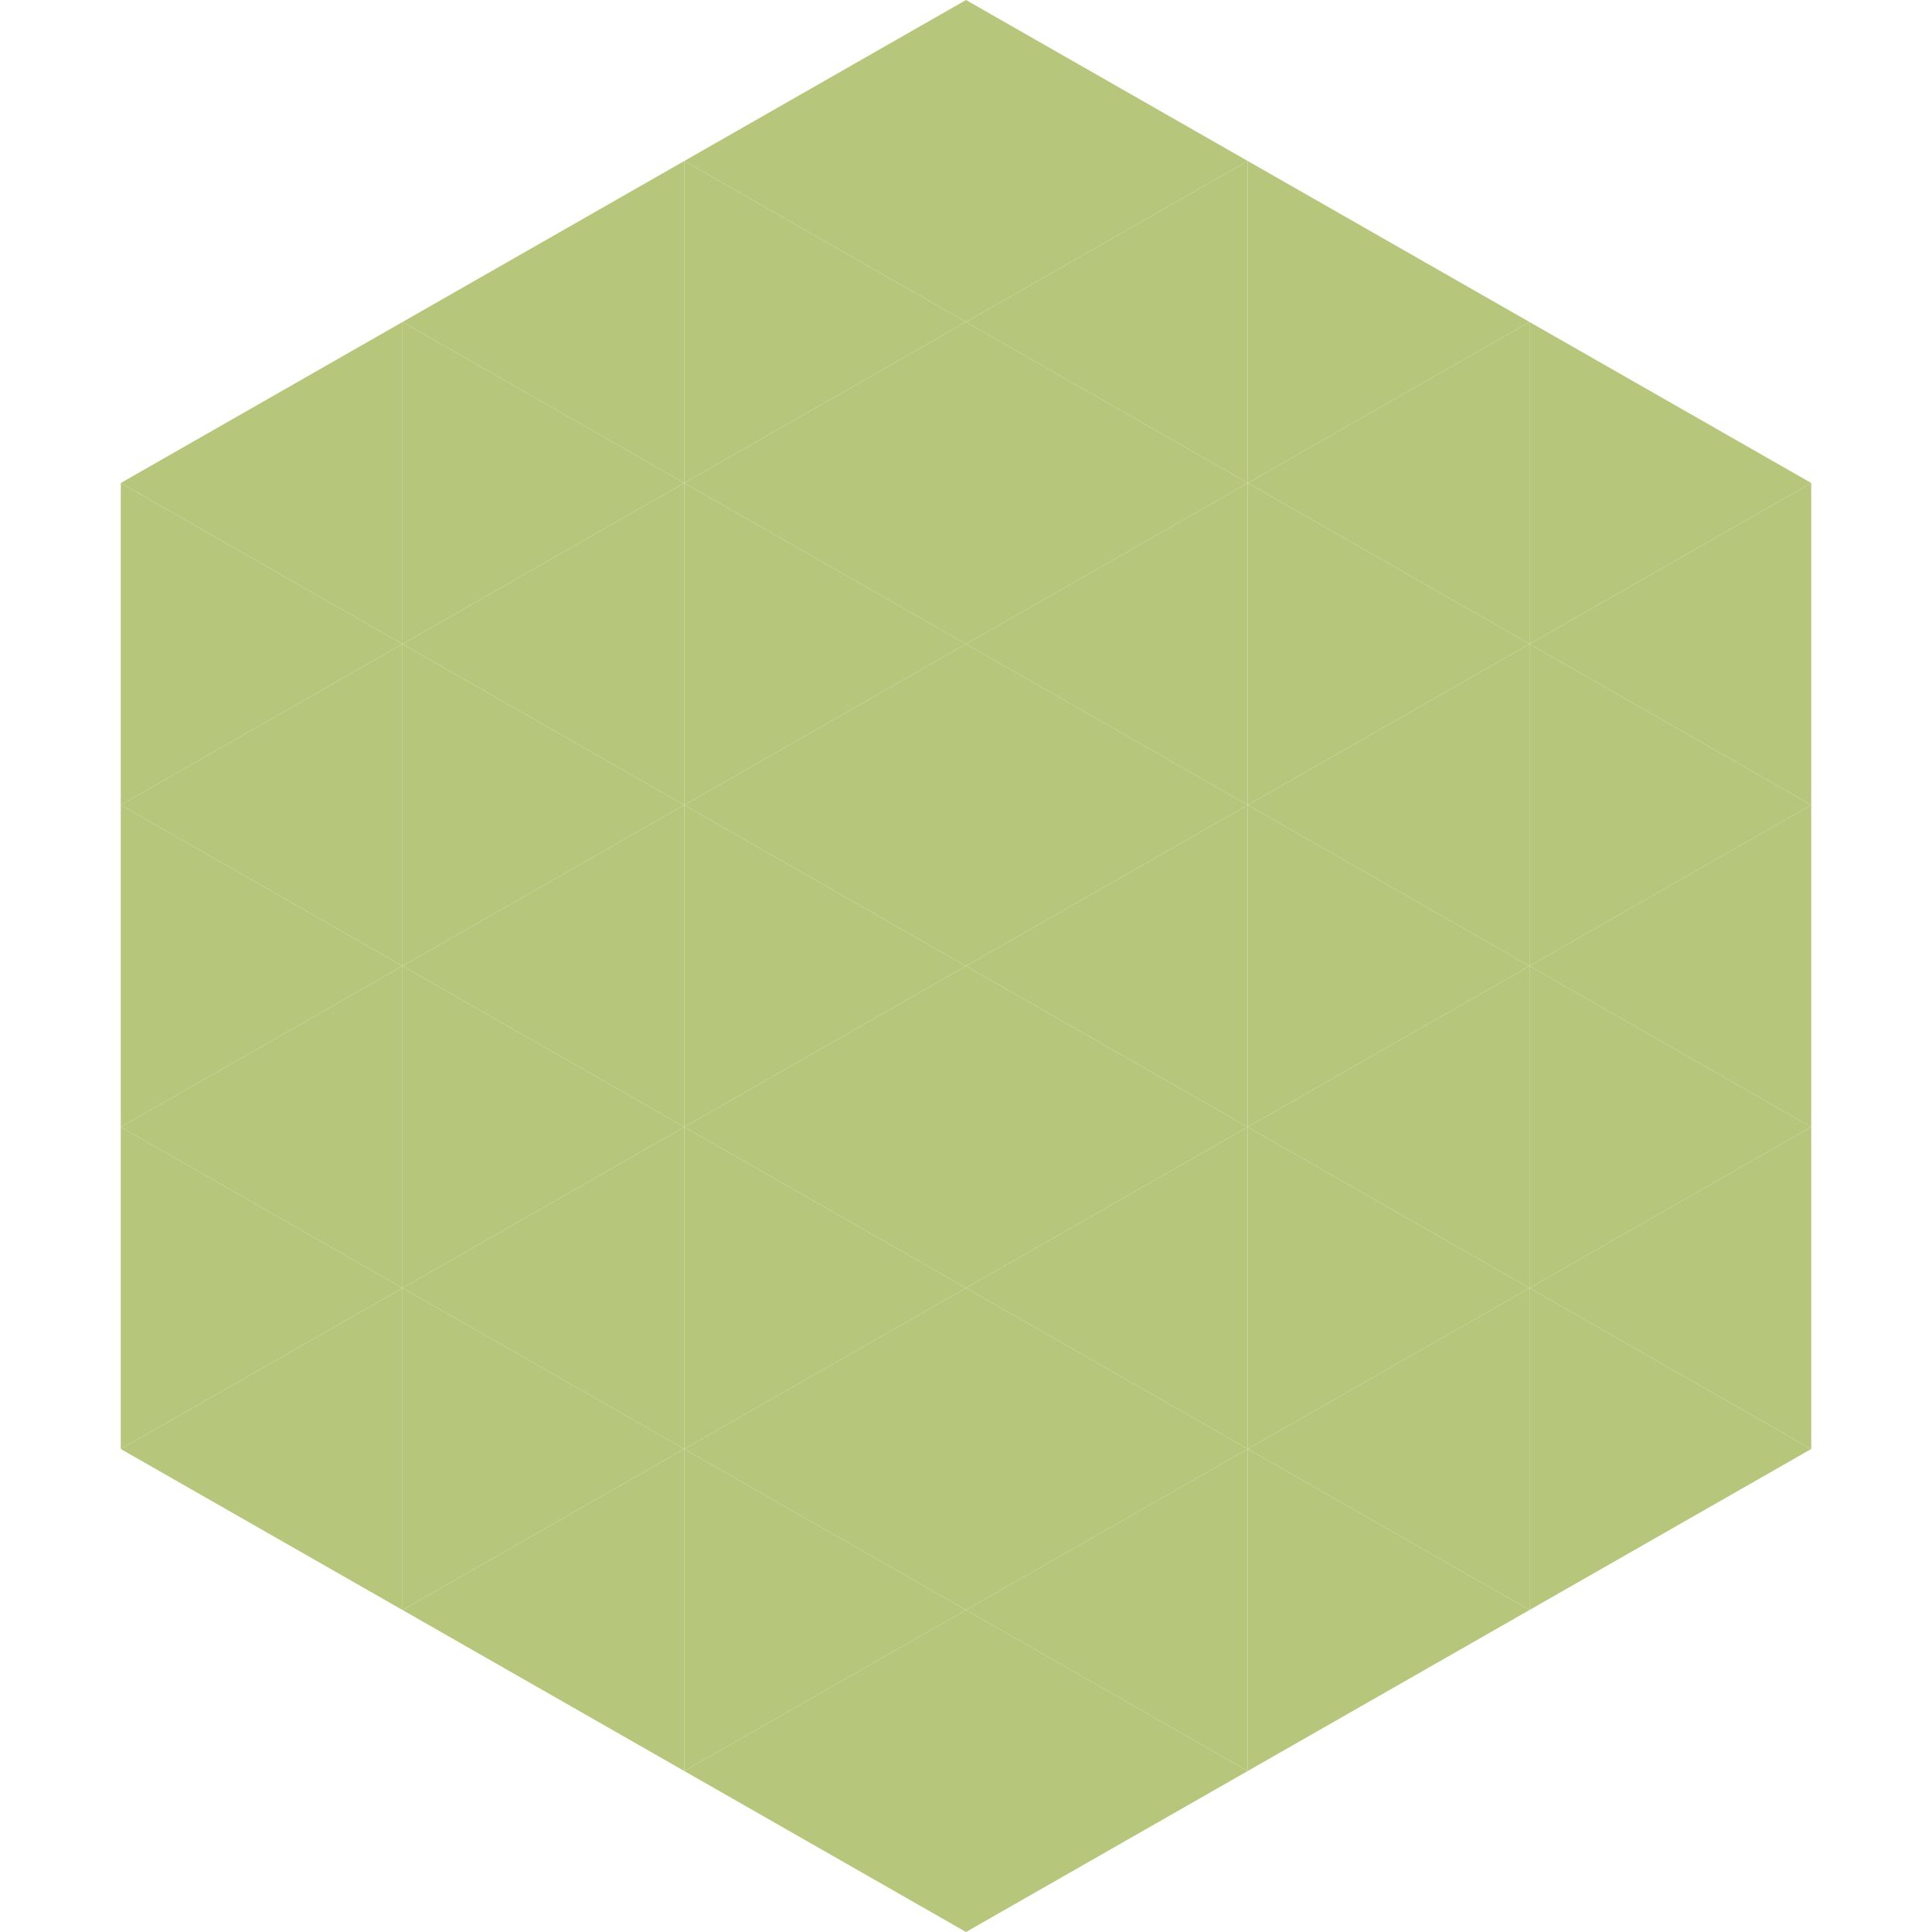 <?xml version="1.0"?>
<!-- Generated by SVGo -->
<svg width="240" height="240"
     xmlns="http://www.w3.org/2000/svg"
     xmlns:xlink="http://www.w3.org/1999/xlink">
<polygon points="50,40 15,60 50,80" style="fill:rgb(182,199,124)" />
<polygon points="190,40 225,60 190,80" style="fill:rgb(182,199,124)" />
<polygon points="15,60 50,80 15,100" style="fill:rgb(182,199,124)" />
<polygon points="225,60 190,80 225,100" style="fill:rgb(182,199,124)" />
<polygon points="50,80 15,100 50,120" style="fill:rgb(182,199,124)" />
<polygon points="190,80 225,100 190,120" style="fill:rgb(182,199,124)" />
<polygon points="15,100 50,120 15,140" style="fill:rgb(182,199,124)" />
<polygon points="225,100 190,120 225,140" style="fill:rgb(182,199,124)" />
<polygon points="50,120 15,140 50,160" style="fill:rgb(182,199,124)" />
<polygon points="190,120 225,140 190,160" style="fill:rgb(182,199,124)" />
<polygon points="15,140 50,160 15,180" style="fill:rgb(182,199,124)" />
<polygon points="225,140 190,160 225,180" style="fill:rgb(182,199,124)" />
<polygon points="50,160 15,180 50,200" style="fill:rgb(182,199,124)" />
<polygon points="190,160 225,180 190,200" style="fill:rgb(182,199,124)" />
<polygon points="15,180 50,200 15,220" style="fill:rgb(255,255,255); fill-opacity:0" />
<polygon points="225,180 190,200 225,220" style="fill:rgb(255,255,255); fill-opacity:0" />
<polygon points="50,0 85,20 50,40" style="fill:rgb(255,255,255); fill-opacity:0" />
<polygon points="190,0 155,20 190,40" style="fill:rgb(255,255,255); fill-opacity:0" />
<polygon points="85,20 50,40 85,60" style="fill:rgb(182,199,124)" />
<polygon points="155,20 190,40 155,60" style="fill:rgb(182,199,124)" />
<polygon points="50,40 85,60 50,80" style="fill:rgb(182,199,124)" />
<polygon points="190,40 155,60 190,80" style="fill:rgb(182,199,124)" />
<polygon points="85,60 50,80 85,100" style="fill:rgb(182,199,124)" />
<polygon points="155,60 190,80 155,100" style="fill:rgb(182,199,124)" />
<polygon points="50,80 85,100 50,120" style="fill:rgb(182,199,124)" />
<polygon points="190,80 155,100 190,120" style="fill:rgb(182,199,124)" />
<polygon points="85,100 50,120 85,140" style="fill:rgb(182,199,124)" />
<polygon points="155,100 190,120 155,140" style="fill:rgb(182,199,124)" />
<polygon points="50,120 85,140 50,160" style="fill:rgb(182,199,124)" />
<polygon points="190,120 155,140 190,160" style="fill:rgb(182,199,124)" />
<polygon points="85,140 50,160 85,180" style="fill:rgb(182,199,124)" />
<polygon points="155,140 190,160 155,180" style="fill:rgb(182,199,124)" />
<polygon points="50,160 85,180 50,200" style="fill:rgb(182,199,124)" />
<polygon points="190,160 155,180 190,200" style="fill:rgb(182,199,124)" />
<polygon points="85,180 50,200 85,220" style="fill:rgb(182,199,124)" />
<polygon points="155,180 190,200 155,220" style="fill:rgb(182,199,124)" />
<polygon points="120,0 85,20 120,40" style="fill:rgb(182,199,124)" />
<polygon points="120,0 155,20 120,40" style="fill:rgb(182,199,124)" />
<polygon points="85,20 120,40 85,60" style="fill:rgb(182,199,124)" />
<polygon points="155,20 120,40 155,60" style="fill:rgb(182,199,124)" />
<polygon points="120,40 85,60 120,80" style="fill:rgb(182,199,124)" />
<polygon points="120,40 155,60 120,80" style="fill:rgb(182,199,124)" />
<polygon points="85,60 120,80 85,100" style="fill:rgb(182,199,124)" />
<polygon points="155,60 120,80 155,100" style="fill:rgb(182,199,124)" />
<polygon points="120,80 85,100 120,120" style="fill:rgb(182,199,124)" />
<polygon points="120,80 155,100 120,120" style="fill:rgb(182,199,124)" />
<polygon points="85,100 120,120 85,140" style="fill:rgb(182,199,124)" />
<polygon points="155,100 120,120 155,140" style="fill:rgb(182,199,124)" />
<polygon points="120,120 85,140 120,160" style="fill:rgb(182,199,124)" />
<polygon points="120,120 155,140 120,160" style="fill:rgb(182,199,124)" />
<polygon points="85,140 120,160 85,180" style="fill:rgb(182,199,124)" />
<polygon points="155,140 120,160 155,180" style="fill:rgb(182,199,124)" />
<polygon points="120,160 85,180 120,200" style="fill:rgb(182,199,124)" />
<polygon points="120,160 155,180 120,200" style="fill:rgb(182,199,124)" />
<polygon points="85,180 120,200 85,220" style="fill:rgb(182,199,124)" />
<polygon points="155,180 120,200 155,220" style="fill:rgb(182,199,124)" />
<polygon points="120,200 85,220 120,240" style="fill:rgb(182,199,124)" />
<polygon points="120,200 155,220 120,240" style="fill:rgb(182,199,124)" />
<polygon points="85,220 120,240 85,260" style="fill:rgb(255,255,255); fill-opacity:0" />
<polygon points="155,220 120,240 155,260" style="fill:rgb(255,255,255); fill-opacity:0" />
</svg>
